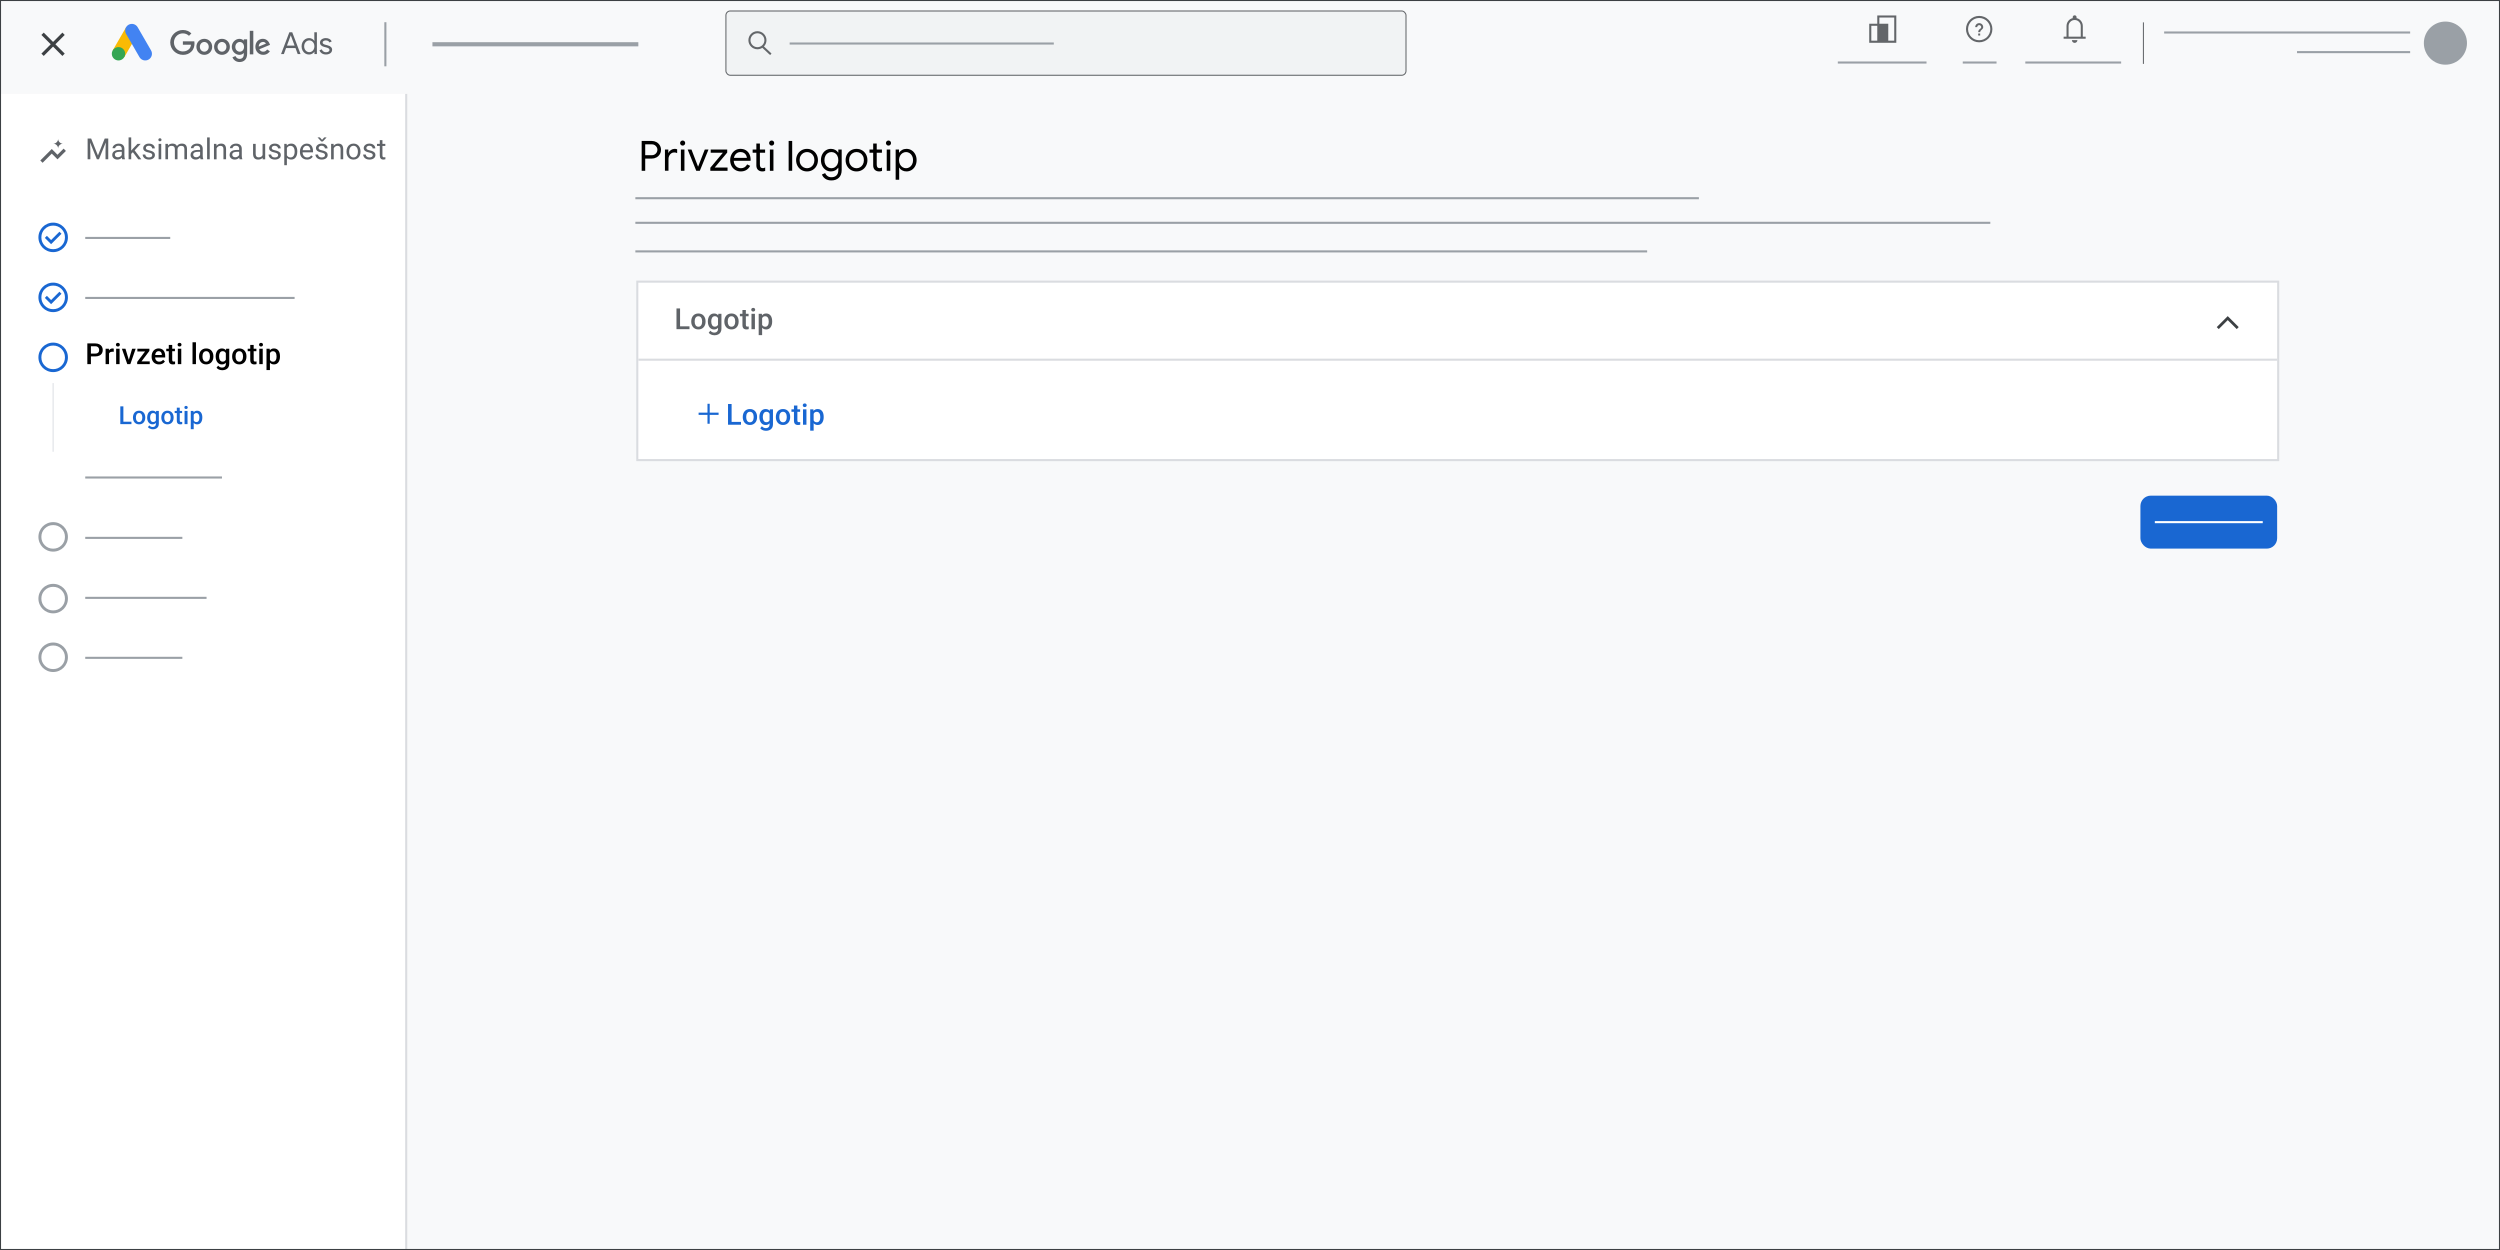 <?xml version="1.0" encoding="UTF-8"?>
<svg xmlns="http://www.w3.org/2000/svg" viewBox="0 0 1200 600">
  <defs>
    <style>
      .cls-1, .cls-2, .cls-3, .cls-4, .cls-5, .cls-6, .cls-7, .cls-8, .cls-9 {
        fill: none;
      }

      .cls-1, .cls-10, .cls-11, .cls-12, .cls-13, .cls-14, .cls-15, .cls-16, .cls-17, .cls-18, .cls-19, .cls-20, .cls-21 {
        stroke-width: 0px;
      }

      .cls-22 {
        fill: #f1f3f4;
      }

      .cls-22, .cls-2, .cls-3, .cls-4, .cls-5, .cls-6, .cls-7, .cls-8, .cls-9 {
        stroke-miterlimit: 10;
      }

      .cls-22, .cls-9 {
        stroke: #636669;
        stroke-width: .5px;
      }

      .cls-2 {
        stroke: #e8eaed;
        stroke-width: .75px;
      }

      .cls-3 {
        stroke-dasharray: 0 2;
      }

      .cls-3, .cls-4, .cls-7 {
        stroke: #9aa0a6;
      }

      .cls-4 {
        stroke-width: 2px;
      }

      .cls-5 {
        stroke: #fff;
      }

      .cls-6 {
        stroke: #3c4043;
      }

      .cls-8 {
        stroke: #dadce0;
      }

      .cls-11 {
        fill: #f9ba04;
      }

      .cls-12 {
        fill: #f8f9fa;
      }

      .cls-13 {
        fill: #5f6368;
      }

      .cls-14 {
        fill: #636669;
      }

      .cls-15 {
        fill: #9aa0a6;
      }

      .cls-16 {
        fill: #3c4043;
      }

      .cls-17 {
        fill: #1967d2;
      }

      .cls-18 {
        fill: #34a653;
      }

      .cls-19 {
        fill: #4283f2;
      }

      .cls-20 {
        fill: #dadce0;
      }

      .cls-21 {
        fill: #fff;
      }
    </style>
  </defs>
  <g id="Vectors">
    <rect id="gray_bg" data-name="gray bg" class="cls-12" x="0" width="1200" height="600"/>
    <rect class="cls-21" y="45.08" width="194.98" height="580.23"/>
    <g>
      <rect class="cls-21" x="305.9" y="135.19" width="787.63" height="85.66"/>
      <path class="cls-20" d="M1093.03,135.69v84.66H306.4v-84.66h786.63M1094.03,134.69H305.4v86.66h788.63v-86.66h0Z"/>
    </g>
    <g>
      <rect class="cls-1" x="52.79" y="10.19" width="21.03" height="21.03"/>
      <g>
        <rect class="cls-11" x="53.67" y="17.04" width="12.85" height="6.43" transform="translate(12.51 62.16) rotate(-60)"/>
        <path class="cls-19" d="M72.51,24.2l-6.43-11.13c-.89-1.54-2.85-2.06-4.39-1.18-1.54.89-2.06,2.85-1.18,4.39l6.43,11.13c.89,1.54,2.85,2.06,4.39,1.18,1.54-.89,2.06-2.85,1.18-4.39Z"/>
        <circle class="cls-18" cx="56.88" cy="25.81" r="3.21"/>
      </g>
    </g>
    <g>
      <path class="cls-13" d="M87.77,26.33c-3.29,0-6.06-2.68-6.06-5.97s2.77-5.97,6.06-5.97c1.82,0,3.12.71,4.09,1.65l-1.15,1.15c-.7-.66-1.65-1.17-2.94-1.17-2.4,0-4.28,1.94-4.28,4.34s1.88,4.34,4.28,4.34c1.56,0,2.45-.63,3.02-1.19.47-.47.77-1.14.89-2.05h-3.9v-1.63h5.49c.06.29.09.64.09,1.02,0,1.22-.34,2.74-1.41,3.82-1.05,1.09-2.39,1.67-4.17,1.67Z"/>
      <path class="cls-13" d="M101.85,22.48c0,2.21-1.7,3.85-3.79,3.85s-3.79-1.63-3.79-3.85,1.7-3.85,3.79-3.85,3.79,1.62,3.79,3.85ZM100.19,22.48c0-1.38-.99-2.33-2.13-2.33s-2.13.95-2.13,2.33.99,2.33,2.13,2.33,2.13-.96,2.13-2.33Z"/>
      <path class="cls-13" d="M110.34,22.48c0,2.21-1.7,3.85-3.79,3.85s-3.79-1.63-3.79-3.85,1.7-3.85,3.79-3.85,3.79,1.62,3.79,3.85ZM108.68,22.48c0-1.38-.99-2.33-2.13-2.33s-2.13.95-2.13,2.33.99,2.33,2.13,2.33,2.13-.96,2.13-2.33Z"/>
      <path class="cls-13" d="M118.63,18.87v6.9c0,2.84-1.67,4.01-3.66,4.01-1.86,0-2.99-1.25-3.41-2.27l1.47-.61c.26.63.9,1.37,1.94,1.37,1.27,0,2.05-.79,2.05-2.26v-.55h-.06c-.38.47-1.11.87-2.02.87-1.92,0-3.69-1.67-3.69-3.83s1.76-3.86,3.69-3.86c.92,0,1.65.41,2.02.86h.06v-.63h1.6ZM117.14,22.5c0-1.35-.9-2.35-2.05-2.35s-2.14.99-2.14,2.35.98,2.32,2.14,2.32,2.05-.98,2.05-2.32Z"/>
      <path class="cls-13" d="M121.59,14.79v11.3h-1.69v-11.3h1.69Z"/>
      <path class="cls-13" d="M128.23,23.75l1.31.87c-.42.63-1.44,1.7-3.2,1.7-2.18,0-3.76-1.69-3.76-3.85,0-2.29,1.59-3.85,3.57-3.85s2.97,1.59,3.29,2.45l.17.44-5.14,2.13c.39.77,1.01,1.17,1.86,1.17s1.46-.42,1.89-1.06ZM124.2,22.37l3.44-1.43c-.19-.48-.76-.82-1.43-.82-.86,0-2.05.76-2.01,2.24Z"/>
    </g>
    <g>
      <path class="cls-13" d="M138.88,15.5h1.4l3.97,10.44h-1.36l-1.05-2.87h-4.52l-1.05,2.87h-1.36l3.97-10.44ZM141.41,21.9l-1.4-3.76-.41-1.12h-.06l-.41,1.12-1.4,3.76h3.68Z"/>
      <path class="cls-13" d="M146.51,25.67c-.54-.34-.96-.81-1.28-1.41s-.47-1.28-.47-2.03.16-1.42.47-2.03c.31-.6.74-1.07,1.28-1.41.54-.34,1.14-.51,1.82-.51.56,0,1.07.13,1.52.39.45.26.79.58,1.02.95h.06l-.06-1.04v-3.08h1.24v10.44h-1.18v-1.09h-.06c-.23.37-.57.68-1.02.94-.45.26-.95.39-1.52.39-.67,0-1.28-.17-1.82-.51ZM149.67,24.7c.37-.23.68-.56.9-.99.23-.43.34-.92.34-1.49s-.11-1.06-.34-1.49c-.23-.43-.53-.76-.9-.99-.37-.23-.78-.35-1.22-.35s-.83.12-1.21.35c-.38.23-.68.57-.91,1-.23.43-.34.93-.34,1.48s.11,1.05.34,1.48c.23.43.53.77.91,1s.78.35,1.21.35.84-.12,1.22-.35Z"/>
      <path class="cls-13" d="M154.46,25.62c-.53-.37-.91-.85-1.14-1.44l1.11-.5c.18.45.46.79.82,1.04.36.24.77.36,1.2.36.47,0,.87-.09,1.2-.28.33-.19.5-.46.5-.81,0-.31-.13-.56-.39-.75-.26-.19-.68-.35-1.24-.49l-.9-.23c-.59-.15-1.08-.39-1.46-.74-.38-.35-.57-.8-.57-1.36,0-.43.13-.8.39-1.13.26-.33.6-.58,1.03-.75.43-.18.89-.26,1.39-.26.65,0,1.23.14,1.74.42.51.28.87.68,1.09,1.18l-1.08.5c-.33-.66-.92-.99-1.76-.99-.41,0-.77.09-1.07.28-.31.19-.46.43-.46.72,0,.27.11.49.32.66.21.17.53.31.96.42l1.08.28c.73.18,1.28.46,1.65.82.37.36.55.81.55,1.33,0,.46-.13.86-.39,1.2s-.62.61-1.06.79c-.45.18-.94.28-1.49.28-.8,0-1.46-.19-2-.56Z"/>
    </g>
    <line class="cls-9" x1="1028.84" y1="10.74" x2="1028.84" y2="30.67"/>
    <circle class="cls-15" cx="1173.8" cy="20.7" r="10.35"/>
    <g>
      <rect class="cls-22" x="348.44" y="5.27" width="326.44" height="30.86" rx="2.09" ry="2.09"/>
      <path class="cls-14" d="M370.33,25.7l-3.63-3.4c.74-.78,1.21-1.83,1.21-2.99,0-2.39-1.95-4.34-4.34-4.34s-4.34,1.95-4.34,4.34,1.95,4.34,4.34,4.34c.87,0,1.67-.26,2.35-.7l3.72,3.48.68-.73ZM360.23,19.31c0-1.84,1.5-3.34,3.34-3.34s3.34,1.5,3.34,3.34-1.5,3.34-3.34,3.34-3.34-1.5-3.34-3.34Z"/>
      <line class="cls-7" x1="379.03" y1="20.89" x2="505.83" y2="20.89"/>
    </g>
    <g>
      <g>
        <path class="cls-14" d="M950.01,7.63c-3.5,0-6.34,2.85-6.34,6.34s2.85,6.34,6.34,6.34,6.34-2.85,6.34-6.34-2.85-6.34-6.34-6.34ZM950.01,19.31c-2.95,0-5.34-2.4-5.34-5.34s2.4-5.34,5.34-5.34,5.34,2.4,5.34,5.34-2.4,5.34-5.34,5.34Z"/>
        <rect class="cls-14" x="949.53" y="16.09" width=".96" height=".96"/>
        <path class="cls-14" d="M950.01,11.11c-1.06,0-1.91.85-1.91,1.91h.96c0-.53.43-.96.96-.96s.96.43.96.96c0,.96-1.43.84-1.43,2.39h.96c0-1.07,1.43-1.19,1.43-2.39,0-1.06-.85-1.91-1.91-1.91Z"/>
      </g>
      <path class="cls-14" d="M901.09,7.41v3.98h-3.86v9.14h13V7.41h-9.14ZM898.23,19.53v-7.14h2.86v7.14h-2.86ZM909.23,19.53h-2.86v-8.14h-4.28v-2.98h7.14v11.12Z"/>
      <path class="cls-14" d="M990.54,18.6v-.99h1.39v-5.06c0-.93.27-1.75.82-2.47s1.27-1.18,2.16-1.37v-.48c0-.25.09-.46.27-.63s.4-.25.65-.25.47.08.65.25.27.38.27.63v.48c.89.19,1.62.64,2.17,1.37s.83,1.55.83,2.47v5.06h1.37v.99h-10.59ZM995.84,20.59c-.35,0-.66-.13-.93-.39s-.4-.57-.4-.93h2.65c0,.36-.13.68-.39.93s-.57.39-.93.39ZM992.92,17.61h5.84v-5.06c0-.82-.28-1.51-.84-2.08-.56-.57-1.25-.86-2.07-.86s-1.51.29-2.08.86-.85,1.27-.85,2.08v5.06Z"/>
      <line class="cls-7" x1="882.15" y1="30.01" x2="924.73" y2="30.01"/>
      <line class="cls-7" x1="942.12" y1="30.01" x2="958.34" y2="30.01"/>
      <line class="cls-7" x1="972.15" y1="30.01" x2="1018.15" y2="30.01"/>
    </g>
    <line class="cls-7" x1="1038.79" y1="15.6" x2="1156.87" y2="15.6"/>
    <line class="cls-7" x1="1102.57" y1="25.02" x2="1156.87" y2="25.02"/>
    <line class="cls-7" x1="184.98" y1="10.66" x2="184.98" y2="31.83"/>
    <line class="cls-8" x1="194.98" y1="45.08" x2="194.98" y2="600"/>
    <line class="cls-8" x1="1093.03" y1="172.65" x2="306.4" y2="172.65"/>
    <line class="cls-4" x1="207.57" y1="21.25" x2="306.4" y2="21.25"/>
    <line class="cls-7" x1="304.97" y1="95.14" x2="815.47" y2="95.14"/>
    <line class="cls-7" x1="304.97" y1="106.95" x2="955.35" y2="106.95"/>
    <line class="cls-7" x1="304.97" y1="120.67" x2="790.63" y2="120.67"/>
    <line class="cls-7" x1="40.91" y1="114.21" x2="81.71" y2="114.21"/>
    <path class="cls-16" d="M20.99,26.85l-1.12-1.12,4.48-4.48-4.48-4.48,1.12-1.12,4.48,4.48,4.48-4.48,1.12,1.12-4.48,4.48,4.48,4.48-1.12,1.12-4.48-4.48-4.48,4.48Z"/>
    <path class="cls-17" d="M335.33,199.14v-1.07h4.26v-4.26h1.07v4.26h4.26v1.07h-4.26v4.26h-1.07v-4.26h-4.26Z"/>
    <path class="cls-13" d="M20.45,78.14l-1.11-1.11,5.51-5.51,2.74,2.76,2.94-2.94,1.11,1.11-4.05,4.03-2.74-2.74-4.4,4.4ZM27.9,71.35c0-.66-.23-1.23-.69-1.69s-1.02-.69-1.69-.69c.66,0,1.23-.23,1.69-.69s.69-1.02.69-1.69c0,.66.23,1.23.69,1.69s1.02.69,1.69.69c-.66,0-1.23.23-1.69.69s-.69,1.02-.69,1.69Z"/>
    <line class="cls-3" x1="10.42" y1="92.23" x2="172.84" y2="92.23"/>
    <path class="cls-17" d="M24.53,117.2l4.99-4.99-.99-.99-4,4-2.02-2.02-.99.99,3.01,3.01ZM25.52,121.02c-.98,0-1.9-.19-2.76-.56s-1.61-.88-2.25-1.51-1.14-1.39-1.51-2.25-.56-1.78-.56-2.76.19-1.9.56-2.76.88-1.61,1.51-2.25,1.39-1.14,2.25-1.51,1.78-.56,2.76-.56,1.9.19,2.76.56,1.61.88,2.25,1.51,1.14,1.39,1.51,2.25.56,1.78.56,2.76-.19,1.9-.56,2.76-.88,1.61-1.51,2.25-1.39,1.14-2.25,1.51-1.78.56-2.76.56ZM25.52,119.61c1.58,0,2.92-.55,4.02-1.64s1.64-2.43,1.64-4.02-.55-2.92-1.64-4.02-2.43-1.64-4.02-1.64-2.92.55-4.02,1.64-1.64,2.43-1.64,4.02.55,2.92,1.64,4.02,2.43,1.64,4.02,1.64Z"/>
    <line class="cls-7" x1="40.91" y1="143.01" x2="141.41" y2="143.01"/>
    <path class="cls-17" d="M24.53,146l4.99-4.99-.99-.99-4,4-2.02-2.02-.99.99,3.01,3.01ZM25.52,149.82c-.98,0-1.9-.19-2.76-.56s-1.61-.88-2.25-1.51-1.14-1.39-1.51-2.25-.56-1.78-.56-2.76.19-1.9.56-2.76.88-1.61,1.51-2.25,1.39-1.14,2.25-1.51,1.78-.56,2.76-.56,1.9.19,2.76.56,1.61.88,2.25,1.51,1.14,1.39,1.51,2.25.56,1.78.56,2.76-.19,1.9-.56,2.76-.88,1.61-1.51,2.25-1.39,1.14-2.25,1.51-1.78.56-2.76.56ZM25.52,148.4c1.58,0,2.92-.55,4.02-1.64s1.64-2.43,1.64-4.02-.55-2.92-1.64-4.02-2.43-1.64-4.02-1.64-2.92.55-4.02,1.64-1.64,2.43-1.64,4.02.55,2.92,1.64,4.02,2.43,1.64,4.02,1.64Z"/>
    <path class="cls-17" d="M25.52,178.61c-.98,0-1.9-.19-2.76-.56s-1.61-.88-2.25-1.51-1.14-1.39-1.51-2.25-.56-1.78-.56-2.76.19-1.9.56-2.76.88-1.61,1.51-2.25,1.39-1.14,2.25-1.51,1.78-.56,2.76-.56,1.9.19,2.76.56,1.61.88,2.25,1.51,1.14,1.39,1.51,2.25.56,1.78.56,2.76-.19,1.9-.56,2.76-.88,1.61-1.51,2.25-1.39,1.14-2.25,1.51-1.78.56-2.76.56ZM25.52,177.19c1.58,0,2.92-.55,4.02-1.64s1.64-2.43,1.64-4.02-.55-2.92-1.64-4.02-2.43-1.64-4.02-1.64-2.92.55-4.02,1.64-1.64,2.43-1.64,4.02.55,2.92,1.64,4.02,2.43,1.64,4.02,1.64Z"/>
    <line class="cls-2" x1="25.52" y1="183.87" x2="25.52" y2="216.84"/>
    <line class="cls-7" x1="40.91" y1="315.76" x2="87.53" y2="315.76"/>
    <line class="cls-7" x1="40.91" y1="286.97" x2="99.15" y2="286.97"/>
    <line class="cls-7" x1="40.91" y1="258.18" x2="87.53" y2="258.18"/>
    <line class="cls-7" x1="40.91" y1="229.2" x2="106.55" y2="229.2"/>
    <path class="cls-15" d="M25.52,322.57c-.98,0-1.9-.19-2.76-.56s-1.61-.88-2.25-1.51-1.14-1.39-1.51-2.25-.56-1.78-.56-2.76.19-1.9.56-2.76.88-1.61,1.51-2.25,1.39-1.14,2.25-1.51,1.78-.56,2.76-.56,1.9.19,2.76.56,1.61.88,2.25,1.51,1.14,1.39,1.51,2.25.56,1.78.56,2.76-.19,1.9-.56,2.76-.88,1.61-1.51,2.25-1.39,1.14-2.25,1.51-1.78.56-2.76.56ZM25.52,321.16c1.58,0,2.92-.55,4.02-1.64s1.64-2.43,1.64-4.02-.55-2.92-1.64-4.02-2.43-1.64-4.02-1.64-2.92.55-4.02,1.64-1.64,2.43-1.64,4.02.55,2.92,1.64,4.02,2.43,1.64,4.02,1.64Z"/>
    <path class="cls-15" d="M25.52,294.41c-.98,0-1.9-.19-2.76-.56s-1.61-.88-2.25-1.51-1.14-1.39-1.51-2.25-.56-1.78-.56-2.76.19-1.9.56-2.76.88-1.61,1.51-2.25,1.39-1.14,2.25-1.51,1.78-.56,2.76-.56,1.9.19,2.76.56,1.61.88,2.25,1.51,1.14,1.39,1.51,2.25.56,1.78.56,2.76-.19,1.9-.56,2.76-.88,1.61-1.51,2.25-1.39,1.14-2.25,1.51-1.78.56-2.76.56ZM25.52,293c1.58,0,2.92-.55,4.02-1.64s1.64-2.43,1.64-4.02-.55-2.92-1.64-4.02-2.43-1.64-4.02-1.64-2.92.55-4.02,1.64-1.64,2.43-1.64,4.02.55,2.92,1.64,4.02,2.43,1.64,4.02,1.64Z"/>
    <path class="cls-15" d="M25.52,264.78c-.98,0-1.9-.19-2.76-.56s-1.61-.88-2.25-1.51-1.14-1.39-1.51-2.25-.56-1.78-.56-2.76.19-1.9.56-2.76.88-1.61,1.51-2.25,1.39-1.14,2.25-1.51,1.78-.56,2.76-.56,1.9.19,2.76.56,1.61.88,2.25,1.51,1.14,1.39,1.51,2.25.56,1.78.56,2.76-.19,1.9-.56,2.76-.88,1.61-1.51,2.25-1.39,1.14-2.25,1.51-1.78.56-2.76.56ZM25.52,263.36c1.58,0,2.92-.55,4.02-1.64s1.64-2.43,1.64-4.02-.55-2.92-1.64-4.02-2.43-1.64-4.02-1.64-2.92.55-4.02,1.64-1.64,2.43-1.64,4.02.55,2.92,1.64,4.02,2.43,1.64,4.02,1.64Z"/>
    <rect class="cls-17" x="1027.4" y="237.91" width="65.63" height="25.43" rx="5" ry="5"/>
    <line class="cls-5" x1="1034.32" y1="250.63" x2="1086.12" y2="250.63"/>
    <polygon class="cls-16" points="1065 157.96 1064.04 157.01 1069.31 151.74 1074.58 157.01 1073.63 157.96 1069.31 153.65 1065 157.96"/>
    <rect class="cls-6" width="1200" height="600"/>
  </g>
  <g id="Text">
    <g>
      <path class="cls-13" d="M43.76,66.5l3.25,8.12,3.25-8.12h1.7v9.95h-1.31v-3.88l.12-4.18-3.27,8.06h-1l-3.26-8.04.13,4.16v3.88h-1.31v-9.95h1.7Z"/>
      <path class="cls-13" d="M58.65,76.46c-.07-.15-.13-.41-.18-.78-.59.61-1.29.92-2.11.92-.73,0-1.33-.21-1.79-.62-.47-.41-.7-.94-.7-1.57,0-.77.29-1.37.88-1.79.59-.43,1.41-.64,2.47-.64h1.23v-.58c0-.44-.13-.79-.4-1.06-.26-.26-.65-.39-1.17-.39-.45,0-.83.11-1.13.34-.31.23-.46.5-.46.83h-1.27c0-.37.13-.73.39-1.07.26-.34.62-.62,1.07-.82.45-.2.94-.3,1.48-.3.85,0,1.52.21,2,.64.48.43.73,1.01.75,1.76v3.4c0,.68.09,1.22.26,1.62v.11h-1.33ZM56.55,75.49c.4,0,.77-.1,1.13-.31s.61-.47.77-.8v-1.52h-.99c-1.55,0-2.32.45-2.32,1.36,0,.4.13.71.4.93.26.22.6.33,1.02.33Z"/>
      <path class="cls-13" d="M63.77,73.03l-.79.83v2.6h-1.26v-10.5h1.26v6.35l.68-.81,2.3-2.43h1.54l-2.88,3.09,3.21,4.31h-1.48l-2.58-3.42Z"/>
      <path class="cls-13" d="M73.1,74.5c0-.34-.13-.61-.39-.8-.26-.19-.71-.35-1.35-.49s-1.15-.3-1.52-.49-.65-.42-.83-.68c-.18-.26-.27-.58-.27-.94,0-.61.26-1.12.77-1.54.51-.42,1.17-.63,1.97-.63.84,0,1.52.22,2.04.65.52.43.78.99.78,1.66h-1.27c0-.35-.15-.64-.44-.9-.29-.25-.66-.38-1.11-.38s-.82.1-1.08.3c-.26.2-.39.46-.39.79,0,.31.12.54.36.69.24.16.68.3,1.31.44.63.14,1.14.31,1.53.51.39.2.68.43.87.71.19.28.28.61.28,1.01,0,.66-.26,1.19-.79,1.59-.53.4-1.21.6-2.06.6-.59,0-1.12-.1-1.57-.31-.46-.21-.81-.5-1.07-.88s-.39-.78-.39-1.22h1.26c.02.42.19.76.51,1.01.32.25.73.37,1.25.37.48,0,.86-.1,1.15-.29.29-.19.43-.45.43-.78Z"/>
      <path class="cls-13" d="M76.02,67.1c0-.21.06-.38.19-.52.13-.14.31-.21.56-.21s.43.07.56.21c.13.14.19.31.19.52s-.06.38-.19.51-.31.21-.56.21-.43-.07-.56-.21-.19-.31-.19-.51ZM77.39,76.46h-1.26v-7.4h1.26v7.4Z"/>
      <path class="cls-13" d="M80.6,69.06l.03.82c.54-.64,1.27-.96,2.19-.96,1.03,0,1.74.4,2.11,1.19.25-.36.57-.64.96-.86s.86-.33,1.4-.33c1.62,0,2.45.86,2.47,2.58v4.96h-1.26v-4.88c0-.53-.12-.92-.36-1.19-.24-.26-.65-.39-1.22-.39-.47,0-.86.14-1.17.42s-.49.66-.54,1.13v4.91h-1.27v-4.85c0-1.08-.53-1.61-1.58-1.61-.83,0-1.4.35-1.7,1.06v5.4h-1.26v-7.4h1.2Z"/>
      <path class="cls-13" d="M96.25,76.46c-.07-.15-.13-.41-.18-.78-.59.61-1.29.92-2.11.92-.73,0-1.33-.21-1.79-.62-.47-.41-.7-.94-.7-1.57,0-.77.29-1.37.88-1.79.59-.43,1.41-.64,2.47-.64h1.23v-.58c0-.44-.13-.79-.4-1.06-.26-.26-.65-.39-1.17-.39-.45,0-.83.11-1.13.34-.31.23-.46.5-.46.83h-1.27c0-.37.13-.73.39-1.07.26-.34.62-.62,1.07-.82.45-.2.94-.3,1.48-.3.85,0,1.52.21,2,.64.48.43.73,1.01.75,1.76v3.4c0,.68.09,1.22.26,1.62v.11h-1.33ZM94.15,75.49c.4,0,.77-.1,1.13-.31s.61-.47.77-.8v-1.52h-.99c-1.55,0-2.32.45-2.32,1.36,0,.4.13.71.4.93.26.22.6.33,1.02.33Z"/>
      <path class="cls-13" d="M100.67,76.46h-1.26v-10.5h1.26v10.5Z"/>
      <path class="cls-13" d="M103.89,69.06l.04.93c.56-.71,1.3-1.07,2.21-1.07,1.56,0,2.35.88,2.37,2.65v4.89h-1.26v-4.89c0-.53-.13-.93-.37-1.18-.24-.25-.61-.38-1.12-.38-.41,0-.77.11-1.08.33s-.55.51-.72.86v5.27h-1.26v-7.4h1.2Z"/>
      <path class="cls-13" d="M114.99,76.46c-.07-.15-.13-.41-.18-.78-.59.61-1.29.92-2.11.92-.73,0-1.33-.21-1.79-.62-.47-.41-.7-.94-.7-1.57,0-.77.29-1.37.88-1.79.59-.43,1.41-.64,2.47-.64h1.23v-.58c0-.44-.13-.79-.4-1.06-.26-.26-.65-.39-1.17-.39-.45,0-.83.11-1.13.34-.31.23-.46.5-.46.83h-1.27c0-.37.13-.73.39-1.07.26-.34.62-.62,1.07-.82.45-.2.94-.3,1.48-.3.85,0,1.52.21,2,.64.48.43.73,1.01.75,1.76v3.4c0,.68.09,1.22.26,1.62v.11h-1.33ZM112.89,75.49c.4,0,.77-.1,1.13-.31s.61-.47.77-.8v-1.52h-.99c-1.55,0-2.32.45-2.32,1.36,0,.4.13.71.4.93.26.22.6.33,1.02.33Z"/>
      <path class="cls-13" d="M126.07,75.73c-.49.58-1.21.87-2.17.87-.79,0-1.39-.23-1.8-.69s-.62-1.14-.63-2.03v-4.81h1.26v4.78c0,1.12.46,1.68,1.37,1.68.97,0,1.61-.36,1.93-1.08v-5.38h1.26v7.4h-1.2l-.03-.73Z"/>
      <path class="cls-13" d="M133.53,74.5c0-.34-.13-.61-.39-.8-.26-.19-.71-.35-1.35-.49s-1.15-.3-1.52-.49-.65-.42-.83-.68c-.18-.26-.27-.58-.27-.94,0-.61.26-1.12.77-1.54.51-.42,1.17-.63,1.97-.63.84,0,1.52.22,2.04.65.52.43.78.99.78,1.66h-1.27c0-.35-.15-.64-.44-.9-.29-.25-.66-.38-1.11-.38s-.82.1-1.08.3c-.26.2-.39.46-.39.79,0,.31.12.54.36.69.24.16.68.3,1.31.44.63.14,1.14.31,1.53.51.39.2.68.43.87.71.19.28.28.61.28,1.01,0,.66-.26,1.19-.79,1.59-.53.4-1.21.6-2.06.6-.59,0-1.12-.1-1.57-.31-.46-.21-.81-.5-1.07-.88s-.39-.78-.39-1.22h1.26c.02.42.19.76.51,1.01.32.25.73.37,1.25.37.48,0,.86-.1,1.15-.29.29-.19.43-.45.43-.78Z"/>
      <path class="cls-13" d="M142.69,72.84c0,1.13-.26,2.03-.77,2.72-.52.69-1.21,1.03-2.09,1.03s-1.6-.28-2.12-.85v3.56h-1.26v-10.24h1.16l.06.82c.52-.64,1.23-.96,2.15-.96s1.59.33,2.11,1,.78,1.6.78,2.8v.12ZM141.42,72.7c0-.83-.18-1.49-.53-1.98-.36-.48-.84-.72-1.46-.72-.77,0-1.34.34-1.72,1.02v3.53c.38.67.96,1.01,1.74,1.01.61,0,1.09-.24,1.45-.72.36-.48.54-1.2.54-2.14Z"/>
      <path class="cls-13" d="M147.36,76.59c-1,0-1.82-.33-2.45-.99-.63-.66-.94-1.54-.94-2.64v-.23c0-.73.14-1.39.42-1.96.28-.58.67-1.03,1.18-1.35.5-.33,1.05-.49,1.64-.49.96,0,1.71.32,2.24.95.53.63.8,1.54.8,2.72v.53h-5.01c.02.73.23,1.32.64,1.77.41.45.93.67,1.56.67.45,0,.82-.09,1.13-.27.31-.18.58-.42.81-.72l.77.6c-.62.95-1.55,1.43-2.79,1.43ZM147.2,69.96c-.51,0-.94.19-1.29.56-.35.37-.56.89-.64,1.56h3.71v-.1c-.04-.64-.21-1.14-.52-1.49-.31-.35-.73-.53-1.26-.53Z"/>
      <path class="cls-13" d="M156.02,74.5c0-.34-.13-.61-.39-.8-.26-.19-.71-.35-1.35-.49s-1.15-.3-1.52-.49-.65-.42-.83-.68c-.18-.26-.27-.58-.27-.94,0-.61.26-1.12.77-1.54.51-.42,1.17-.63,1.97-.63.84,0,1.52.22,2.04.65.52.43.78.99.78,1.66h-1.27c0-.35-.15-.64-.44-.9-.29-.25-.66-.38-1.11-.38s-.82.1-1.08.3c-.26.2-.39.46-.39.79,0,.31.12.54.36.69.24.16.68.3,1.31.44.63.14,1.14.31,1.53.51.39.2.68.43.87.71.19.28.28.61.28,1.01,0,.66-.26,1.19-.79,1.59-.53.4-1.21.6-2.06.6-.59,0-1.12-.1-1.57-.31-.46-.21-.81-.5-1.07-.88s-.39-.78-.39-1.22h1.26c.02.42.19.76.51,1.01.32.25.73.37,1.25.37.48,0,.86-.1,1.15-.29.29-.19.43-.45.43-.78ZM154.59,67.12l1.03-1.16h1.09v.07l-1.74,1.87h-.77l-1.72-1.87v-.07h1.07l1.03,1.16Z"/>
      <path class="cls-13" d="M160.12,69.06l.04.93c.56-.71,1.3-1.07,2.21-1.07,1.56,0,2.35.88,2.37,2.65v4.89h-1.26v-4.89c0-.53-.13-.93-.37-1.18-.24-.25-.61-.38-1.12-.38-.41,0-.77.11-1.08.33s-.55.51-.72.86v5.27h-1.26v-7.4h1.2Z"/>
      <path class="cls-13" d="M166.32,72.69c0-.72.14-1.38.43-1.96.28-.58.68-1.03,1.19-1.34s1.09-.47,1.74-.47c1.01,0,1.82.35,2.44,1.05s.93,1.62.93,2.78v.09c0,.72-.14,1.37-.41,1.94-.28.57-.67,1.02-1.18,1.34-.51.32-1.1.48-1.77.48-1,0-1.81-.35-2.44-1.05s-.93-1.62-.93-2.77v-.09ZM167.59,72.84c0,.82.19,1.48.57,1.98.38.5.89.75,1.53.75s1.15-.25,1.53-.75c.38-.5.57-1.21.57-2.12,0-.81-.19-1.47-.58-1.97-.39-.5-.9-.76-1.53-.76s-1.13.25-1.51.75c-.38.5-.57,1.21-.57,2.13Z"/>
      <path class="cls-13" d="M178.94,74.5c0-.34-.13-.61-.39-.8-.26-.19-.71-.35-1.35-.49s-1.15-.3-1.52-.49-.65-.42-.83-.68c-.18-.26-.27-.58-.27-.94,0-.61.26-1.12.77-1.54.51-.42,1.17-.63,1.97-.63.84,0,1.52.22,2.04.65.52.43.78.99.78,1.66h-1.27c0-.35-.15-.64-.44-.9-.29-.25-.66-.38-1.11-.38s-.82.1-1.08.3c-.26.2-.39.46-.39.79,0,.31.12.54.36.69.24.16.68.3,1.31.44.63.14,1.14.31,1.53.51.39.2.68.43.87.71.19.28.28.61.28,1.01,0,.66-.26,1.19-.79,1.59-.53.4-1.21.6-2.06.6-.59,0-1.12-.1-1.57-.31-.46-.21-.81-.5-1.07-.88s-.39-.78-.39-1.22h1.26c.02.42.19.76.51,1.01.32.25.73.37,1.25.37.48,0,.86-.1,1.15-.29.29-.19.43-.45.43-.78Z"/>
      <path class="cls-13" d="M183.57,67.27v1.79h1.38v.98h-1.38v4.59c0,.3.06.52.18.67.12.15.33.22.63.22.15,0,.35-.03.6-.08v1.02c-.33.09-.66.14-.97.14-.56,0-.99-.17-1.28-.51s-.43-.83-.43-1.46v-4.59h-1.35v-.98h1.35v-1.79h1.26Z"/>
    </g>
    <g>
      <path class="cls-10" d="M45.7,171.08h-2.59v-1.36h2.59c.45,0,.82-.07,1.09-.22s.48-.35.61-.6.19-.55.19-.89c0-.31-.06-.61-.19-.89s-.33-.5-.61-.67-.64-.25-1.09-.25h-2.06v8.59h-1.72v-9.95h3.78c.77,0,1.43.14,1.97.41s.95.65,1.23,1.12.42,1.02.42,1.63c0,.64-.14,1.19-.42,1.65s-.69.81-1.23,1.06-1.2.37-1.97.37Z"/>
      <path class="cls-10" d="M52.34,168.8v5.99h-1.65v-7.4h1.57l.08,1.41ZM54.6,167.34v1.53c-.11-.02-.22-.03-.34-.04s-.23-.01-.35-.01c-.28,0-.53.04-.75.12s-.39.19-.54.34-.25.33-.33.54-.12.44-.14.7l-.38.03c0-.46.05-.9.14-1.29s.23-.75.41-1.05.42-.54.7-.7.6-.25.97-.25c.1,0,.21,0,.32.03s.2.04.26.06Z"/>
      <path class="cls-10" d="M55.64,165.45c0-.25.08-.46.25-.63s.4-.25.69-.25.52.08.69.25.25.38.25.63-.08.45-.25.62-.4.25-.69.25-.53-.08-.69-.25-.25-.37-.25-.62ZM57.4,167.39v7.4h-1.65v-7.4h1.65Z"/>
      <path class="cls-10" d="M60.22,167.39l1.85,6.12.09,1.28h-1.07l-2.58-7.4h1.72ZM61.61,173.48l1.81-6.09h1.71l-2.57,7.4h-1.07l.12-1.31Z"/>
      <path class="cls-10" d="M71.72,168.42l-4.8,6.37h-1.07v-1.06l4.77-6.34h1.09v1.03ZM71.09,167.39v1.31h-5.15v-1.31h5.15ZM71.87,173.48v1.31h-5.51v-1.31h5.51Z"/>
      <path class="cls-10" d="M76.34,174.92c-.55,0-1.04-.09-1.48-.27s-.81-.43-1.12-.76-.54-.7-.71-1.14-.25-.91-.25-1.42v-.27c0-.58.08-1.1.25-1.57s.4-.87.7-1.21.66-.59,1.07-.77.85-.27,1.33-.27c.53,0,.99.09,1.39.27s.73.43.99.75.46.7.59,1.15.19.93.19,1.46v.7h-5.71v-1.18h4.09v-.13c0-.3-.07-.57-.17-.83s-.27-.47-.49-.63-.51-.24-.88-.24c-.27,0-.52.06-.73.17s-.39.28-.53.5-.25.48-.32.79-.11.65-.11,1.04v.27c0,.32.04.62.13.9s.22.52.39.72.38.37.63.48.53.17.84.17c.4,0,.75-.08,1.06-.24s.58-.39.81-.68l.87.84c-.16.23-.37.45-.62.67s-.57.38-.93.52-.79.2-1.27.2Z"/>
      <path class="cls-10" d="M83.97,167.39v1.2h-4.17v-1.2h4.17ZM81.01,165.58h1.65v7.16c0,.23.03.4.1.52s.16.2.28.24.26.06.42.06c.11,0,.22,0,.33-.02s.19-.03.25-.04v1.26c-.13.04-.29.08-.47.11s-.39.05-.62.05c-.38,0-.71-.07-1-.2s-.52-.35-.68-.66-.25-.71-.25-1.22v-7.27Z"/>
      <path class="cls-10" d="M85.24,165.45c0-.25.08-.46.25-.63s.4-.25.69-.25.52.08.69.25.25.38.25.63-.08.45-.25.62-.4.25-.69.25-.53-.08-.69-.25-.25-.37-.25-.62ZM87.01,167.39v7.4h-1.65v-7.4h1.65Z"/>
      <path class="cls-10" d="M94.06,164.29v10.5h-1.65v-10.5h1.65Z"/>
      <path class="cls-10" d="M95.55,171.17v-.16c0-.53.08-1.03.23-1.49s.38-.86.67-1.2.65-.6,1.08-.79.91-.28,1.45-.28,1.03.09,1.45.28.79.45,1.08.79.52.74.68,1.2.23.95.23,1.49v.16c0,.53-.08,1.03-.23,1.48s-.38.85-.68,1.19-.66.6-1.08.79-.9.28-1.44.28-1.03-.09-1.45-.28-.79-.45-1.08-.79-.52-.74-.68-1.19-.23-.95-.23-1.48ZM97.19,171.01v.16c0,.33.03.65.1.94s.18.56.32.78.33.4.56.53.5.19.81.19.57-.06.8-.19.41-.3.56-.53.25-.48.32-.78.11-.61.11-.94v-.16c0-.33-.04-.64-.11-.93s-.18-.55-.33-.78-.33-.41-.56-.54-.49-.19-.8-.19-.58.06-.8.19-.41.31-.56.54-.25.49-.32.78-.1.6-.1.93Z"/>
      <path class="cls-10" d="M103.52,171.17v-.14c0-.56.07-1.07.21-1.53s.33-.86.59-1.2.56-.59.93-.77.78-.27,1.24-.27.89.09,1.23.26.62.42.85.74.41.7.54,1.15.23.94.29,1.48v.46c-.06.53-.16,1.01-.3,1.45s-.33.82-.56,1.13-.52.56-.86.74-.74.26-1.2.26-.86-.09-1.22-.28-.67-.45-.93-.79-.45-.73-.59-1.19-.21-.96-.21-1.49ZM108.54,167.39h1.5v7.19c0,.67-.14,1.23-.42,1.7s-.68.82-1.18,1.06-1.09.37-1.76.37c-.28,0-.6-.04-.94-.12s-.68-.21-1-.39-.59-.42-.8-.71l.77-.97c.26.31.56.54.88.69s.65.22,1,.22c.38,0,.7-.07.97-.21s.47-.34.62-.61.22-.6.22-.98v-5.55l.15-1.67ZM105.16,171.03v.14c0,.34.03.65.1.94s.17.55.31.77.32.39.53.52.47.19.77.19c.39,0,.71-.08.95-.25s.44-.39.57-.67.23-.59.28-.94v-1.24c-.03-.27-.08-.52-.17-.75s-.2-.44-.34-.61-.32-.31-.53-.41-.47-.15-.76-.15-.55.06-.77.19-.4.3-.54.53-.24.48-.31.78-.1.61-.1.95Z"/>
      <path class="cls-10" d="M111.43,171.17v-.16c0-.53.08-1.03.23-1.49s.38-.86.67-1.2.65-.6,1.08-.79.91-.28,1.45-.28,1.03.09,1.45.28.79.45,1.08.79.52.74.68,1.2.23.95.23,1.49v.16c0,.53-.08,1.03-.23,1.48s-.38.85-.68,1.19-.66.6-1.08.79-.9.28-1.44.28-1.03-.09-1.45-.28-.79-.45-1.08-.79-.52-.74-.68-1.19-.23-.95-.23-1.48ZM113.07,171.01v.16c0,.33.03.65.1.94s.18.56.32.78.33.4.56.53.5.19.81.19.57-.06.8-.19.41-.3.56-.53.25-.48.32-.78.11-.61.11-.94v-.16c0-.33-.04-.64-.11-.93s-.18-.55-.33-.78-.33-.41-.56-.54-.49-.19-.8-.19-.58.06-.8.19-.41.31-.56.54-.25.49-.32.78-.1.6-.1.93Z"/>
      <path class="cls-10" d="M123.07,167.39v1.2h-4.17v-1.2h4.17ZM120.11,165.58h1.65v7.16c0,.23.03.4.1.52s.16.2.28.24.26.06.42.06c.11,0,.22,0,.33-.02s.19-.03.25-.04v1.26c-.13.04-.29.08-.47.11s-.39.05-.62.05c-.38,0-.71-.07-1-.2s-.52-.35-.68-.66-.25-.71-.25-1.22v-7.27Z"/>
      <path class="cls-10" d="M124.35,165.45c0-.25.08-.46.25-.63s.4-.25.69-.25.52.08.69.25.25.38.25.63-.08.45-.25.62-.4.25-.69.25-.53-.08-.69-.25-.25-.37-.25-.62ZM126.11,167.39v7.4h-1.65v-7.4h1.65Z"/>
      <path class="cls-10" d="M129.57,168.81v8.82h-1.65v-10.24h1.52l.13,1.42ZM134.39,171.02v.14c0,.54-.06,1.04-.19,1.49s-.31.86-.55,1.2-.54.6-.9.79-.77.28-1.23.28-.86-.09-1.21-.26-.63-.41-.87-.73-.43-.68-.57-1.11-.25-.89-.3-1.4v-.55c.06-.54.16-1.03.3-1.48s.33-.82.57-1.14.53-.56.87-.74.74-.26,1.2-.26.88.09,1.24.27.66.44.91.77.43.73.55,1.19.18.98.18,1.54ZM132.74,171.17v-.14c0-.34-.03-.66-.1-.95s-.16-.55-.3-.78-.31-.4-.52-.52-.47-.19-.76-.19-.54.05-.75.15-.39.23-.53.41-.25.38-.33.6-.13.48-.16.75v1.33c.05.33.15.63.28.9s.32.49.56.65.56.24.94.24c.3,0,.55-.06.76-.19s.38-.3.52-.53.23-.49.3-.78.1-.61.1-.94Z"/>
    </g>
    <g>
      <path class="cls-10" d="M308,67.65h4.82c.8,0,1.54.18,2.22.54.68.36,1.22.86,1.63,1.51.41.65.61,1.38.61,2.19s-.2,1.54-.61,2.19c-.41.65-.95,1.15-1.63,1.51-.68.36-1.42.54-2.22.54h-3.12v5.84h-1.7v-14.32ZM312.86,74.51c.53,0,1-.13,1.41-.38.41-.25.72-.58.95-.98.23-.4.34-.82.34-1.26s-.11-.86-.34-1.26c-.23-.4-.54-.73-.95-.98-.41-.25-.88-.38-1.41-.38h-3.16v5.24h3.16Z"/>
      <path class="cls-10" d="M319.17,71.77h1.62v1.64h.08c.2-.56.59-1.03,1.16-1.4.57-.37,1.17-.56,1.8-.56.47,0,.87.07,1.2.22v1.82c-.43-.21-.91-.32-1.44-.32-.49,0-.95.14-1.36.42-.41.28-.74.66-.99,1.13-.25.47-.37.99-.37,1.53v5.71h-1.7v-10.2Z"/>
      <path class="cls-10" d="M326.81,69.53c-.24-.24-.36-.53-.36-.86s.12-.64.36-.87c.24-.23.53-.35.86-.35s.64.12.87.35.35.52.35.87-.12.62-.35.86c-.23.24-.52.36-.87.36s-.62-.12-.86-.36ZM326.83,71.77h1.7v10.2h-1.7v-10.2Z"/>
      <path class="cls-10" d="M330.08,71.77h1.82l3.16,8.2h.04l3.2-8.2h1.78l-4.16,10.2h-1.72l-4.12-10.2Z"/>
      <path class="cls-10" d="M340.96,80.51l6.02-7.2h-5.84v-1.54h7.92v1.46l-6.02,7.2h6.18v1.54h-8.26v-1.46Z"/>
      <path class="cls-10" d="M352.94,81.59c-.77-.47-1.38-1.11-1.81-1.93-.43-.82-.65-1.74-.65-2.77,0-.97.2-1.88.61-2.71.41-.83.99-1.5,1.74-1.99s1.62-.74,2.59-.74,1.87.22,2.6.67c.73.45,1.3,1.06,1.69,1.85.39.79.59,1.69.59,2.7,0,.16-.01.33-.04.52h-8.08c.04.77.23,1.43.56,1.96.33.53.76.93,1.27,1.2.51.27,1.05.4,1.61.4,1.33,0,2.34-.61,3.02-1.84l1.44.7c-.43.81-1.02,1.46-1.78,1.95-.76.49-1.67.73-2.74.73-.97,0-1.85-.23-2.62-.7ZM358.5,75.79c-.03-.43-.15-.85-.36-1.28s-.55-.79-1-1.08c-.45-.29-1.03-.44-1.72-.44-.8,0-1.48.26-2.04.77s-.93,1.19-1.1,2.03h6.22Z"/>
      <path class="cls-10" d="M364.74,82.09c-.35-.14-.65-.32-.89-.55-.53-.52-.8-1.23-.8-2.14v-6.09h-1.78v-1.54h1.78v-2.88h1.7v2.88h2.5v1.54h-2.5v5.68c0,.57.11.99.32,1.27.25.3.62.45,1.1.45.41,0,.79-.11,1.12-.34v1.66c-.2.09-.4.16-.61.2-.21.04-.47.06-.79.06-.41,0-.8-.07-1.15-.2Z"/>
      <path class="cls-10" d="M369.53,69.53c-.24-.24-.36-.53-.36-.86s.12-.64.36-.87c.24-.23.53-.35.86-.35s.64.12.87.35.35.52.35.87-.12.62-.35.86c-.23.24-.52.36-.87.36s-.62-.12-.86-.36ZM369.55,71.77h1.7v10.2h-1.7v-10.2Z"/>
      <path class="cls-10" d="M378.55,67.65h1.7v14.32h-1.7v-14.32Z"/>
      <path class="cls-10" d="M384.67,81.57c-.8-.48-1.42-1.13-1.87-1.96-.45-.83-.67-1.74-.67-2.74s.22-1.91.67-2.74c.45-.83,1.07-1.48,1.87-1.96.8-.48,1.7-.72,2.7-.72s1.9.24,2.7.72c.8.48,1.42,1.13,1.87,1.96s.67,1.74.67,2.74-.22,1.91-.67,2.74-1.07,1.48-1.87,1.96c-.8.48-1.7.72-2.7.72s-1.9-.24-2.7-.72ZM389.12,80.28c.54-.31.97-.76,1.3-1.35.33-.59.49-1.27.49-2.06s-.16-1.47-.49-2.06c-.33-.59-.76-1.04-1.3-1.35-.54-.31-1.12-.47-1.75-.47s-1.21.16-1.76.47c-.55.31-.98.76-1.31,1.35-.33.59-.49,1.27-.49,2.06s.16,1.47.49,2.06c.33.59.76,1.04,1.31,1.35.55.31,1.13.47,1.76.47s1.21-.16,1.75-.47Z"/>
      <path class="cls-10" d="M396.1,85.77c-.78-.56-1.3-1.23-1.57-2.02l1.56-.66c.21.59.58,1.06,1.11,1.43.53.37,1.15.55,1.87.55,1.05,0,1.87-.29,2.45-.88.58-.59.87-1.43.87-2.52v-1.14h-.08c-.33.52-.8.94-1.41,1.27s-1.3.49-2.07.49c-.88,0-1.68-.23-2.41-.69s-1.3-1.1-1.73-1.92c-.43-.82-.64-1.76-.64-2.81s.21-1.97.64-2.8,1-1.47,1.73-1.93,1.53-.69,2.41-.69c.77,0,1.46.16,2.07.49s1.08.76,1.41,1.29h.08v-1.46h1.62v9.8c0,1.64-.45,2.89-1.36,3.75s-2.1,1.29-3.58,1.29c-1.2,0-2.19-.28-2.97-.84ZM400.74,80.28c.5-.31.9-.76,1.2-1.34.3-.58.45-1.27.45-2.07s-.15-1.51-.45-2.09c-.3-.58-.7-1.03-1.2-1.33s-1.06-.46-1.67-.46-1.17.16-1.68.47c-.51.31-.91.76-1.21,1.34-.3.58-.45,1.27-.45,2.07s.15,1.49.45,2.08c.3.59.7,1.04,1.21,1.34.51.3,1.07.46,1.68.46s1.17-.16,1.67-.47Z"/>
      <path class="cls-10" d="M408.43,81.57c-.8-.48-1.42-1.13-1.87-1.96-.45-.83-.67-1.74-.67-2.74s.22-1.91.67-2.74c.45-.83,1.07-1.48,1.87-1.96.8-.48,1.7-.72,2.7-.72s1.9.24,2.7.72c.8.48,1.42,1.13,1.87,1.96s.67,1.74.67,2.74-.22,1.91-.67,2.74-1.07,1.48-1.87,1.96c-.8.48-1.7.72-2.7.72s-1.9-.24-2.7-.72ZM412.88,80.28c.54-.31.97-.76,1.3-1.35.33-.59.49-1.27.49-2.06s-.16-1.47-.49-2.06c-.33-.59-.76-1.04-1.3-1.35-.54-.31-1.12-.47-1.75-.47s-1.21.16-1.76.47c-.55.31-.98.76-1.31,1.35-.33.59-.49,1.27-.49,2.06s.16,1.47.49,2.06c.33.59.76,1.04,1.31,1.35.55.31,1.13.47,1.76.47s1.21-.16,1.75-.47Z"/>
      <path class="cls-10" d="M420.82,82.09c-.35-.14-.65-.32-.89-.55-.53-.52-.8-1.23-.8-2.14v-6.09h-1.78v-1.54h1.78v-2.88h1.7v2.88h2.5v1.54h-2.5v5.68c0,.57.11.99.32,1.27.25.3.62.45,1.1.45.41,0,.79-.11,1.12-.34v1.66c-.2.09-.4.16-.61.2-.21.04-.47.06-.79.06-.41,0-.8-.07-1.15-.2Z"/>
      <path class="cls-10" d="M425.61,69.53c-.24-.24-.36-.53-.36-.86s.12-.64.36-.87c.24-.23.53-.35.86-.35s.64.12.87.35.35.52.35.87-.12.62-.35.86c-.23.24-.52.36-.87.36s-.62-.12-.86-.36ZM425.63,71.77h1.7v10.2h-1.7v-10.2Z"/>
      <path class="cls-10" d="M429.91,71.77h1.62v1.52h.08c.31-.52.77-.96,1.39-1.31.62-.35,1.32-.53,2.09-.53.92,0,1.75.23,2.49.7.74.47,1.32,1.11,1.75,1.94.43.83.64,1.75.64,2.78s-.21,1.97-.64,2.79c-.43.82-1.01,1.46-1.75,1.93-.74.47-1.57.7-2.49.7-.77,0-1.47-.18-2.09-.53s-1.08-.78-1.39-1.29h-.08l.08,1.4v4.42h-1.7v-14.52ZM436.57,80.27c.52-.32.93-.77,1.24-1.36.31-.59.46-1.27.46-2.04s-.15-1.45-.46-2.04c-.31-.59-.72-1.04-1.24-1.36s-1.07-.48-1.66-.48-1.16.16-1.67.48-.93.77-1.24,1.36c-.31.59-.47,1.27-.47,2.04s.16,1.45.47,2.04c.31.59.73,1.04,1.24,1.36.51.32,1.07.48,1.67.48s1.14-.16,1.66-.48Z"/>
    </g>
    <g>
      <path class="cls-17" d="M59.22,195.05v8.53h-1.47v-8.53h1.47ZM63.09,202.42v1.17h-4.28v-1.17h4.28Z"/>
      <path class="cls-17" d="M63.82,200.48v-.13c0-.46.07-.88.2-1.27s.33-.73.58-1.03.56-.52.93-.68.78-.24,1.24-.24.88.08,1.25.24.67.39.93.68.45.63.58,1.03.2.82.2,1.27v.13c0,.46-.07.88-.2,1.27s-.33.73-.58,1.02-.56.52-.93.68-.78.24-1.24.24-.88-.08-1.25-.24-.67-.39-.93-.68-.45-.63-.58-1.02-.2-.81-.2-1.27ZM65.23,200.35v.13c0,.29.03.55.09.81s.15.48.28.67.29.34.48.45.43.16.7.16.49-.05.68-.16.35-.26.48-.45.22-.41.28-.67.09-.52.09-.81v-.13c0-.28-.03-.55-.09-.8s-.15-.48-.28-.67-.29-.35-.48-.46-.42-.17-.69-.17-.5.06-.69.17-.35.26-.48.46-.22.42-.28.67-.09.52-.09.8Z"/>
      <path class="cls-17" d="M70.65,200.48v-.12c0-.48.06-.92.18-1.32s.29-.74.5-1.03.48-.51.8-.66.67-.23,1.06-.23.76.07,1.05.22.53.36.73.64.35.6.46.98.19.8.25,1.27v.39c-.05.45-.14.87-.26,1.24s-.28.7-.48.97-.44.48-.74.63-.63.22-1.03.22-.74-.08-1.05-.24-.58-.38-.8-.67-.39-.63-.51-1.02-.18-.82-.18-1.28ZM74.96,197.24h1.28v6.16c0,.57-.12,1.05-.36,1.45s-.58.7-1.01.91-.94.31-1.51.31c-.24,0-.51-.04-.81-.11s-.58-.18-.86-.34-.5-.36-.69-.61l.66-.83c.23.27.48.47.75.59s.56.19.86.19c.32,0,.6-.06.83-.18s.41-.29.53-.52.19-.51.19-.84v-4.76l.13-1.44ZM72.06,200.36v.12c0,.29.03.56.08.81s.14.47.26.66.27.34.46.45.41.16.66.16c.33,0,.6-.07.82-.21s.38-.33.49-.57.2-.51.24-.81v-1.06c-.02-.23-.07-.45-.14-.64s-.17-.37-.29-.52-.27-.27-.46-.35-.4-.13-.65-.13-.47.05-.66.16-.34.26-.46.45-.21.41-.27.67-.09.53-.09.81Z"/>
      <path class="cls-17" d="M77.43,200.48v-.13c0-.46.07-.88.2-1.27s.33-.73.58-1.03.56-.52.93-.68.78-.24,1.24-.24.88.08,1.25.24.67.39.93.68.45.63.58,1.03.2.82.2,1.27v.13c0,.46-.07.88-.2,1.27s-.33.73-.58,1.02-.56.52-.93.68-.78.24-1.24.24-.88-.08-1.25-.24-.67-.39-.93-.68-.45-.63-.58-1.02-.2-.81-.2-1.27ZM78.84,200.35v.13c0,.29.03.55.09.81s.15.48.28.67.29.34.48.45.43.16.7.16.49-.05.68-.16.35-.26.48-.45.22-.41.28-.67.09-.52.09-.81v-.13c0-.28-.03-.55-.09-.8s-.15-.48-.28-.67-.29-.35-.48-.46-.42-.17-.69-.17-.5.06-.69.17-.35.26-.48.46-.22.42-.28.67-.09.52-.09.8Z"/>
      <path class="cls-17" d="M87.41,197.24v1.03h-3.57v-1.03h3.57ZM84.87,195.69h1.41v6.14c0,.2.03.34.08.45s.14.17.24.21.22.05.36.05c.1,0,.19,0,.28-.02s.16-.02.22-.04v1.08c-.11.04-.25.07-.4.09s-.33.04-.53.04c-.32,0-.61-.06-.86-.17s-.45-.3-.59-.57-.21-.61-.21-1.04v-6.23Z"/>
      <path class="cls-17" d="M88.5,195.58c0-.21.07-.39.21-.54s.34-.21.59-.21.45.07.59.21.22.32.22.54-.07.39-.22.53-.34.21-.59.21-.45-.07-.59-.21-.21-.32-.21-.53ZM90.01,197.24v6.34h-1.42v-6.34h1.42Z"/>
      <path class="cls-17" d="M92.98,198.46v7.56h-1.41v-8.78h1.3l.11,1.22ZM97.11,200.35v.12c0,.46-.05.89-.16,1.28s-.27.73-.47,1.03-.47.52-.77.68-.66.24-1.05.24-.74-.07-1.03-.22-.54-.35-.75-.62-.37-.59-.49-.95-.21-.77-.26-1.2v-.47c.05-.46.14-.89.26-1.27s.29-.71.49-.98.45-.48.74-.63.63-.22,1.03-.22.75.08,1.06.23.57.37.78.66.37.62.47,1.02.16.84.16,1.32ZM95.7,200.48v-.12c0-.29-.03-.57-.08-.82s-.14-.47-.26-.67-.27-.34-.45-.45-.4-.16-.65-.16-.46.04-.64.13-.33.2-.45.35-.21.32-.28.52-.11.41-.14.64v1.14c.05.28.13.54.24.77s.27.42.48.56.48.21.81.21c.25,0,.47-.05.65-.16s.33-.26.44-.45.2-.42.25-.67.08-.52.08-.81Z"/>
    </g>
    <g>
      <path class="cls-13" d="M326.43,148.05v9.95h-1.72v-9.95h1.72ZM330.95,156.64v1.36h-5v-1.36h5Z"/>
      <path class="cls-13" d="M331.8,154.39v-.16c0-.53.08-1.03.23-1.49s.38-.86.67-1.2.65-.6,1.08-.79.91-.28,1.45-.28,1.03.09,1.45.28.79.45,1.08.79.52.74.68,1.2.23.95.23,1.49v.16c0,.53-.08,1.03-.23,1.48s-.38.85-.68,1.19-.66.6-1.08.79-.9.28-1.44.28-1.03-.09-1.45-.28-.79-.45-1.08-.79-.52-.74-.68-1.19-.23-.95-.23-1.48ZM333.44,154.23v.16c0,.33.03.65.1.94s.18.56.32.78.33.4.56.53.5.19.81.19.57-.06.8-.19.41-.3.56-.53.25-.48.32-.78.11-.61.11-.94v-.16c0-.33-.04-.64-.11-.93s-.18-.55-.33-.78-.33-.41-.56-.54-.49-.19-.8-.19-.58.06-.8.19-.41.31-.56.54-.25.49-.32.78-.1.6-.1.93Z"/>
      <path class="cls-13" d="M339.77,154.39v-.14c0-.56.07-1.07.21-1.53s.33-.86.59-1.2.56-.59.93-.77.78-.27,1.24-.27.89.09,1.23.26.62.42.85.74.41.7.54,1.15.23.94.29,1.48v.46c-.06.53-.16,1.01-.3,1.45s-.33.82-.56,1.13-.52.56-.86.74-.74.26-1.2.26-.86-.09-1.22-.28-.67-.45-.93-.79-.45-.73-.59-1.19-.21-.96-.21-1.49ZM344.79,150.61h1.5v7.19c0,.67-.14,1.23-.42,1.7s-.68.82-1.18,1.06-1.09.37-1.76.37c-.28,0-.6-.04-.94-.12s-.68-.21-1-.39-.59-.42-.8-.71l.77-.97c.26.31.56.54.88.69s.65.22,1,.22c.38,0,.7-.07.97-.21s.47-.34.62-.61.22-.6.22-.98v-5.55l.15-1.67ZM341.41,154.24v.14c0,.34.03.65.1.94s.17.55.31.77.32.39.53.52.47.19.77.19c.39,0,.71-.08.95-.25s.44-.39.57-.67.23-.59.28-.94v-1.24c-.03-.27-.08-.52-.17-.75s-.2-.44-.34-.61-.32-.31-.53-.41-.47-.15-.76-.15-.55.06-.77.19-.4.3-.54.53-.24.48-.31.78-.1.61-.1.95Z"/>
      <path class="cls-13" d="M347.68,154.39v-.16c0-.53.08-1.03.23-1.49s.38-.86.67-1.2.65-.6,1.08-.79.91-.28,1.45-.28,1.03.09,1.45.28.79.45,1.08.79.52.74.68,1.2.23.95.23,1.49v.16c0,.53-.08,1.03-.23,1.48s-.38.85-.68,1.19-.66.6-1.08.79-.9.28-1.44.28-1.03-.09-1.45-.28-.79-.45-1.08-.79-.52-.74-.68-1.19-.23-.95-.23-1.48ZM349.32,154.23v.16c0,.33.03.65.1.94s.18.56.32.78.33.4.56.53.5.19.81.19.57-.06.8-.19.41-.3.56-.53.25-.48.32-.78.11-.61.11-.94v-.16c0-.33-.04-.64-.11-.93s-.18-.55-.33-.78-.33-.41-.56-.54-.49-.19-.8-.19-.58.06-.8.19-.41.31-.56.54-.25.49-.32.78-.1.6-.1.93Z"/>
      <path class="cls-13" d="M359.32,150.61v1.2h-4.17v-1.2h4.17ZM356.36,148.79h1.65v7.16c0,.23.03.4.1.52s.16.2.28.24.26.06.42.06c.11,0,.22,0,.33-.02s.19-.03.25-.04v1.26c-.13.04-.29.08-.47.11s-.39.05-.62.05c-.38,0-.71-.07-1-.2s-.52-.35-.68-.66-.25-.71-.25-1.22v-7.27Z"/>
      <path class="cls-13" d="M360.6,148.66c0-.25.08-.46.25-.63s.4-.25.69-.25.52.08.69.25.25.38.25.63-.08.45-.25.62-.4.25-.69.25-.53-.08-.69-.25-.25-.37-.25-.62ZM362.36,150.61v7.4h-1.65v-7.4h1.65Z"/>
      <path class="cls-13" d="M365.82,152.03v8.82h-1.65v-10.24h1.52l.13,1.42ZM370.64,154.24v.14c0,.54-.06,1.04-.19,1.49s-.31.86-.55,1.2-.54.6-.9.79-.77.28-1.23.28-.86-.09-1.21-.26-.63-.41-.87-.73-.43-.68-.57-1.11-.25-.89-.3-1.4v-.55c.06-.54.16-1.03.3-1.48s.33-.82.57-1.14.53-.56.87-.74.74-.26,1.2-.26.88.09,1.24.27.66.44.91.77.43.73.55,1.19.18.98.18,1.54ZM368.99,154.38v-.14c0-.34-.03-.66-.1-.95s-.16-.55-.3-.78-.31-.4-.52-.52-.47-.19-.76-.19-.54.05-.75.15-.39.23-.53.41-.25.38-.33.6-.13.48-.16.75v1.33c.05.33.15.63.28.9s.32.49.56.65.56.24.94.24c.3,0,.55-.06.76-.19s.38-.3.52-.53.23-.49.3-.78.1-.61.1-.94Z"/>
    </g>
    <g>
      <path class="cls-17" d="M351.17,193.92v9.95h-1.72v-9.95h1.72ZM355.68,202.51v1.36h-5v-1.36h5Z"/>
      <path class="cls-17" d="M356.53,200.25v-.16c0-.53.08-1.03.23-1.49s.38-.86.67-1.2.65-.6,1.08-.79.91-.28,1.45-.28,1.03.09,1.45.28.79.45,1.08.79.52.74.68,1.2.23.95.23,1.49v.16c0,.53-.08,1.03-.23,1.48s-.38.85-.68,1.19-.66.6-1.08.79-.9.28-1.44.28-1.03-.09-1.45-.28-.79-.45-1.08-.79-.52-.74-.68-1.19-.23-.95-.23-1.48ZM358.18,200.09v.16c0,.33.03.65.1.94s.18.56.32.78.33.4.56.53.5.19.81.19.57-.06.8-.19.41-.3.56-.53.25-.48.32-.78.11-.61.11-.94v-.16c0-.33-.04-.64-.11-.93s-.18-.55-.33-.78-.33-.41-.56-.54-.49-.19-.8-.19-.58.06-.8.19-.41.31-.56.54-.25.49-.32.78-.1.6-.1.93Z"/>
      <path class="cls-17" d="M364.5,200.25v-.14c0-.56.07-1.07.21-1.53s.33-.86.59-1.2.56-.59.93-.77.78-.27,1.24-.27.89.09,1.23.26.62.42.85.74.41.7.54,1.15.23.94.29,1.48v.46c-.06.53-.16,1.01-.3,1.45s-.33.82-.56,1.13-.52.56-.86.74-.74.26-1.2.26-.86-.09-1.22-.28-.67-.45-.93-.79-.45-.73-.59-1.19-.21-.96-.21-1.49ZM369.53,196.47h1.5v7.19c0,.67-.14,1.23-.42,1.7s-.68.82-1.18,1.06-1.09.37-1.76.37c-.28,0-.6-.04-.94-.12s-.68-.21-1-.39-.59-.42-.8-.71l.77-.97c.26.31.56.54.88.69s.65.22,1,.22c.38,0,.7-.07.97-.21s.47-.34.62-.61.22-.6.22-.98v-5.55l.15-1.67ZM366.15,200.11v.14c0,.34.03.65.1.94s.17.55.31.77.32.39.53.52.47.19.77.19c.39,0,.71-.08.95-.25s.44-.39.57-.67.23-.59.28-.94v-1.24c-.03-.27-.08-.52-.17-.75s-.2-.44-.34-.61-.32-.31-.53-.41-.47-.15-.76-.15-.55.06-.77.19-.4.3-.54.53-.24.48-.31.78-.1.61-.1.95Z"/>
      <path class="cls-17" d="M372.41,200.25v-.16c0-.53.08-1.03.23-1.49s.38-.86.67-1.2.65-.6,1.08-.79.91-.28,1.45-.28,1.03.09,1.45.28.79.45,1.08.79.52.74.68,1.2.23.95.23,1.49v.16c0,.53-.08,1.03-.23,1.48s-.38.85-.68,1.19-.66.6-1.08.79-.9.28-1.44.28-1.03-.09-1.45-.28-.79-.45-1.08-.79-.52-.74-.68-1.19-.23-.95-.23-1.48ZM374.06,200.09v.16c0,.33.03.65.1.94s.18.56.32.78.33.4.56.53.5.19.81.19.57-.06.8-.19.41-.3.56-.53.25-.48.32-.78.11-.61.11-.94v-.16c0-.33-.04-.64-.11-.93s-.18-.55-.33-.78-.33-.41-.56-.54-.49-.19-.8-.19-.58.06-.8.19-.41.31-.56.54-.25.49-.32.78-.1.6-.1.93Z"/>
      <path class="cls-17" d="M384.06,196.47v1.2h-4.17v-1.2h4.17ZM381.09,194.66h1.65v7.16c0,.23.03.4.1.52s.16.2.28.24.26.06.42.06c.11,0,.22,0,.33-.02s.19-.03.25-.04v1.26c-.13.04-.29.08-.47.11s-.39.05-.62.05c-.38,0-.71-.07-1-.2s-.52-.35-.68-.66-.25-.71-.25-1.22v-7.27Z"/>
      <path class="cls-17" d="M385.33,194.53c0-.25.08-.46.25-.63s.4-.25.69-.25.52.08.69.25.25.38.25.63-.08.45-.25.62-.4.25-.69.25-.53-.08-.69-.25-.25-.37-.25-.62ZM387.09,196.47v7.4h-1.65v-7.4h1.65Z"/>
      <path class="cls-17" d="M390.55,197.89v8.82h-1.65v-10.24h1.52l.13,1.42ZM395.37,200.1v.14c0,.54-.06,1.04-.19,1.49s-.31.86-.55,1.2-.54.6-.9.79-.77.28-1.23.28-.86-.09-1.21-.26-.63-.41-.87-.73-.43-.68-.57-1.11-.25-.89-.3-1.4v-.55c.06-.54.16-1.03.3-1.48s.33-.82.57-1.14.53-.56.87-.74.74-.26,1.2-.26.88.09,1.24.27.66.44.91.77.43.73.55,1.19.18.98.18,1.54ZM393.73,200.25v-.14c0-.34-.03-.66-.1-.95s-.16-.55-.3-.78-.31-.4-.52-.52-.47-.19-.76-.19-.54.05-.75.15-.39.23-.53.41-.25.38-.33.6-.13.48-.16.75v1.33c.05.33.15.63.28.9s.32.49.56.65.56.24.94.24c.3,0,.55-.06.76-.19s.38-.3.52-.53.23-.49.3-.78.1-.61.1-.94Z"/>
    </g>
  </g>
</svg>